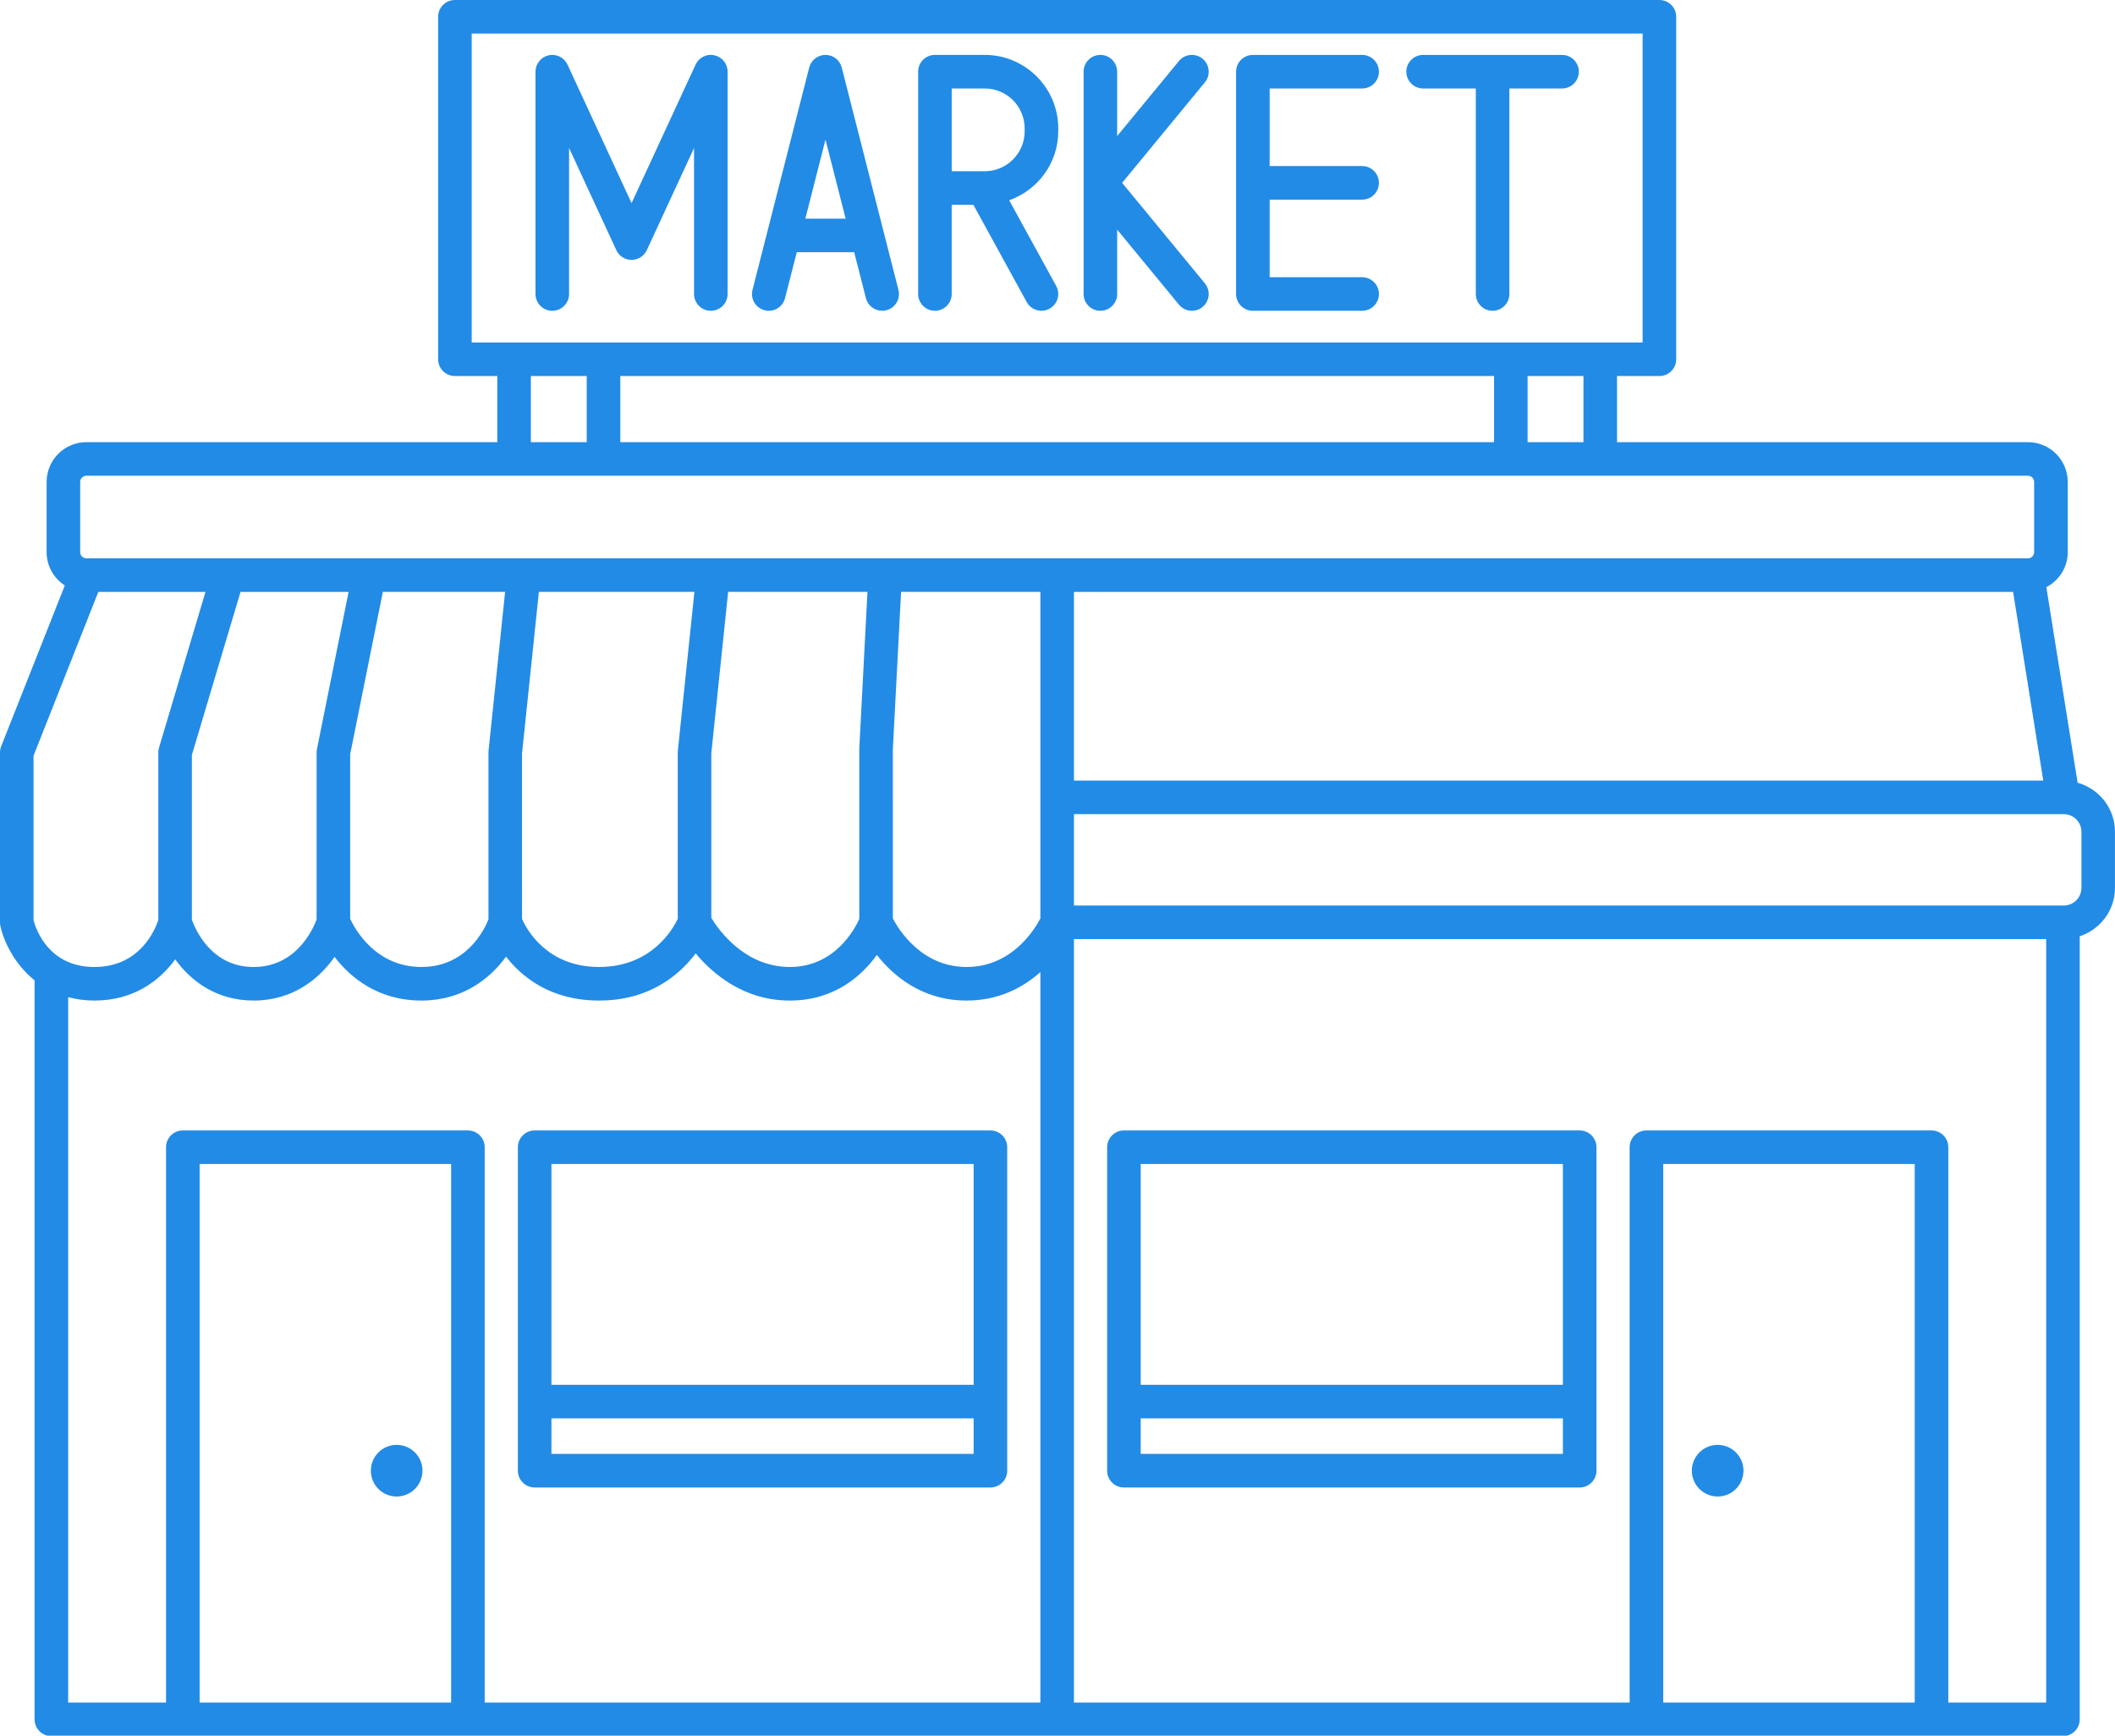 <?xml version="1.0" encoding="UTF-8" standalone="no"?><svg xmlns="http://www.w3.org/2000/svg" xmlns:xlink="http://www.w3.org/1999/xlink" fill="#228be6" height="103.4" preserveAspectRatio="xMidYMid meet" version="1" viewBox="0.0 0.0 126.0 103.4" width="126" zoomAndPan="magnify"><g id="change1_1"><path d="M123.773,46.63l-1.863-11.648c0.754-0.397,1.275-1.179,1.275-2.088V28.71c0-1.306-1.063-2.368-2.368-2.368H96.334v-3.94 h2.525c0.552,0,1-0.448,1-1V1c0-0.552-0.448-1-1-1H27.101c-0.552,0-1,0.448-1,1v20.402c0,0.552,0.448,1,1,1h2.525v3.94H5.145 c-1.306,0-2.368,1.063-2.368,2.368v4.183c0,0.832,0.433,1.562,1.084,1.985L0.07,44.46C0.024,44.577,0,44.702,0,44.828v10.118 c0,0.07,0.007,0.139,0.021,0.207c0.191,0.901,0.818,2.268,2.039,3.251v44.025c0,0.552,0.448,1,1,1h7.831h16.983h70.21h16.983h7.831 c0.552,0,1-0.448,1-1V55.779c1.215-0.402,2.1-1.535,2.1-2.883v-3.345C126,48.157,125.053,46.991,123.773,46.63z M20.768,35.262 l-1.886,9.369c-0.013,0.065-0.02,0.131-0.02,0.197v9.951c-0.212,0.571-1.214,2.829-3.75,2.829c-2.545,0-3.491-2.277-3.681-2.82 v-9.813l2.898-9.712H20.768z M20.862,44.927l1.946-9.666h7.284l-0.987,9.462c-0.003,0.034-0.005,0.069-0.005,0.104v9.944 c-0.221,0.563-1.282,2.836-3.994,2.836c-2.727,0-3.958-2.252-4.245-2.869V44.927z M31.101,44.879l1.003-9.618h9.265l-0.987,9.462 c-0.003,0.034-0.005,0.069-0.005,0.104v9.911c-0.292,0.617-1.57,2.869-4.688,2.869c-3.126,0-4.328-2.267-4.588-2.858V44.879z M42.376,44.879l1.003-9.618h8.299l-0.487,9.342v10.144c-0.268,0.598-1.459,2.86-4.137,2.86c-2.708,0-4.265-2.24-4.678-2.926 V44.879z M53.191,54.715l-0.001-10.06l0.491-9.394h8.3v12.241v7.213c-0.339,0.651-1.7,2.892-4.395,2.892 C54.891,57.607,53.529,55.366,53.191,54.715z M63.98,35.262h55.949l1.798,11.241H63.98V35.262z M94.334,26.342h-3.328v-3.94h3.328 V26.342z M36.954,26.342v-3.94h52.053v3.94H36.954z M28.101,2h69.758v18.402h-2.525h-5.328H35.954h-5.328h-2.525V2z M31.626,22.402 h3.328v3.94h-3.328V22.402z M4.776,28.71c0-0.203,0.165-0.368,0.368-0.368h25.481h5.328h54.053h5.328h25.481 c0.203,0,0.368,0.165,0.368,0.368v4.183c0,0.203-0.165,0.369-0.368,0.369H5.157c-0.001,0-0.002,0-0.004,0H5.145 c-0.203,0-0.368-0.166-0.368-0.369V28.71z M2,45.018l3.858-9.756h6.384l-2.769,9.28c-0.028,0.093-0.042,0.189-0.042,0.286v9.974 c-0.173,0.538-1.068,2.806-3.808,2.806c-2.721,0-3.481-2.246-3.624-2.782V45.018z M4.061,59.406 c0.474,0.125,0.991,0.201,1.563,0.201c2.354,0,3.901-1.196,4.814-2.455c0.909,1.257,2.423,2.455,4.674,2.455 c2.336,0,3.902-1.293,4.818-2.6c0.93,1.204,2.566,2.6,5.177,2.6c2.451,0,4.088-1.304,5.039-2.615 c0.944,1.211,2.656,2.615,5.543,2.615c3.043,0,4.82-1.564,5.755-2.809c1.023,1.225,2.874,2.809,5.61,2.809 c2.67,0,4.294-1.486,5.184-2.717c0.961,1.221,2.677,2.717,5.347,2.717c1.944,0,3.384-0.793,4.395-1.696v43.516H28.875V68.345 c0-0.552-0.448-1-1-1H10.892c-0.552,0-1,0.448-1,1v33.083H4.061V59.406z M11.892,101.428V69.345h14.983v32.083H11.892z M99.085,101.428V69.345h14.983v32.083H99.085z M116.069,101.428V68.345c0-0.552-0.448-1-1-1H98.085c-0.552,0-1,0.448-1,1v33.083 H63.98V55.945h57.92v45.482H116.069z M124,52.896c0,0.578-0.471,1.049-1.049,1.049H63.98v-5.442h58.971 c0.578,0,1.049,0.471,1.049,1.049V52.896z" fill="inherit"/><path d="M31.852,88.615h27.152c0.552,0,1-0.448,1-1V68.345c0-0.552-0.448-1-1-1H31.852c-0.552,0-1,0.448-1,1v19.271 C30.852,88.167,31.299,88.615,31.852,88.615z M32.852,86.615v-2.117h25.152v2.117H32.852z M58.004,69.345v13.153H32.852V69.345 H58.004z" fill="inherit"/><path d="M23.631,86.077c-0.849,0-1.538,0.688-1.538,1.538s0.688,1.538,1.538,1.538s1.538-0.688,1.538-1.538 S24.481,86.077,23.631,86.077z" fill="inherit"/><path d="M94.109,67.345H66.957c-0.552,0-1,0.448-1,1v19.271c0,0.552,0.448,1,1,1h27.152c0.552,0,1-0.448,1-1V68.345 C95.109,67.792,94.661,67.345,94.109,67.345z M93.109,69.345v13.153H67.957V69.345H93.109z M67.957,86.615v-2.117h25.152v2.117 H67.957z" fill="inherit"/><path d="M102.329,86.077c-0.849,0-1.538,0.688-1.538,1.538s0.688,1.538,1.538,1.538s1.538-0.688,1.538-1.538 S103.178,86.077,102.329,86.077z" fill="inherit"/><path d="M32.902,18.515c0.552,0,1-0.448,1-1V8.816l2.815,6.087c0.164,0.354,0.518,0.58,0.908,0.58s0.744-0.227,0.908-0.58 l2.814-6.087v8.699c0,0.552,0.448,1,1,1s1-0.448,1-1V4.271c0-0.47-0.327-0.876-0.785-0.977c-0.458-0.105-0.926,0.13-1.123,0.557 l-3.814,8.25l-3.815-8.25c-0.196-0.426-0.664-0.659-1.123-0.557c-0.458,0.101-0.785,0.507-0.785,0.977v13.244 C31.902,18.067,32.35,18.515,32.902,18.515z" fill="inherit"/><path d="M45.553,18.484c0.536,0.138,1.08-0.187,1.216-0.722l0.698-2.737h3.421l0.698,2.737c0.115,0.452,0.522,0.753,0.968,0.753 c0.082,0,0.165-0.01,0.248-0.031c0.535-0.136,0.858-0.681,0.722-1.216L50.146,4.024c-0.113-0.443-0.512-0.753-0.969-0.753 s-0.856,0.31-0.969,0.753l-3.377,13.244C44.695,17.803,45.018,18.348,45.553,18.484z M49.178,8.318l1.201,4.708h-2.401 L49.178,8.318z" fill="inherit"/><path d="M55.697,18.515c0.552,0,1-0.448,1-1v-5.314h1.291l3.18,5.795c0.182,0.332,0.524,0.519,0.877,0.519 c0.163,0,0.328-0.04,0.48-0.124c0.484-0.266,0.662-0.874,0.396-1.357l-2.799-5.102c1.697-0.604,2.923-2.21,2.923-4.112v-0.17 c0-2.415-1.965-4.38-4.38-4.38h-2.967c-0.552,0-1,0.448-1,1v6.93v6.314C54.697,18.067,55.145,18.515,55.697,18.515z M61.044,7.651 v0.17c0,1.313-1.067,2.38-2.38,2.38h-1.967v-4.93h1.967C59.977,5.271,61.044,6.338,61.044,7.651z" fill="inherit"/><path d="M65.555,18.515c0.552,0,1-0.448,1-1v-3.834l3.681,4.47c0.198,0.24,0.484,0.364,0.772,0.364 c0.224,0,0.449-0.075,0.635-0.228c0.426-0.351,0.487-0.981,0.136-1.408l-4.929-5.986l4.929-5.986 c0.351-0.426,0.29-1.057-0.136-1.408c-0.427-0.351-1.057-0.291-1.408,0.136l-3.681,4.47V4.271c0-0.552-0.448-1-1-1s-1,0.448-1,1 v13.244C64.555,18.067,65.002,18.515,65.555,18.515z" fill="inherit"/><path d="M74.639,18.515h6.51c0.552,0,1-0.448,1-1s-0.448-1-1-1h-5.51v-4.622h5.51c0.552,0,1-0.448,1-1s-0.448-1-1-1h-5.51V5.271 h5.51c0.552,0,1-0.448,1-1s-0.448-1-1-1h-6.51c-0.552,0-1,0.448-1,1v13.244C73.639,18.067,74.087,18.515,74.639,18.515z" fill="inherit"/><path d="M84.781,5.271h3.139v12.244c0,0.552,0.448,1,1,1s1-0.448,1-1V5.271h3.139c0.552,0,1-0.448,1-1s-0.448-1-1-1h-8.277 c-0.552,0-1,0.448-1,1S84.229,5.271,84.781,5.271z" fill="inherit"/></g></svg>